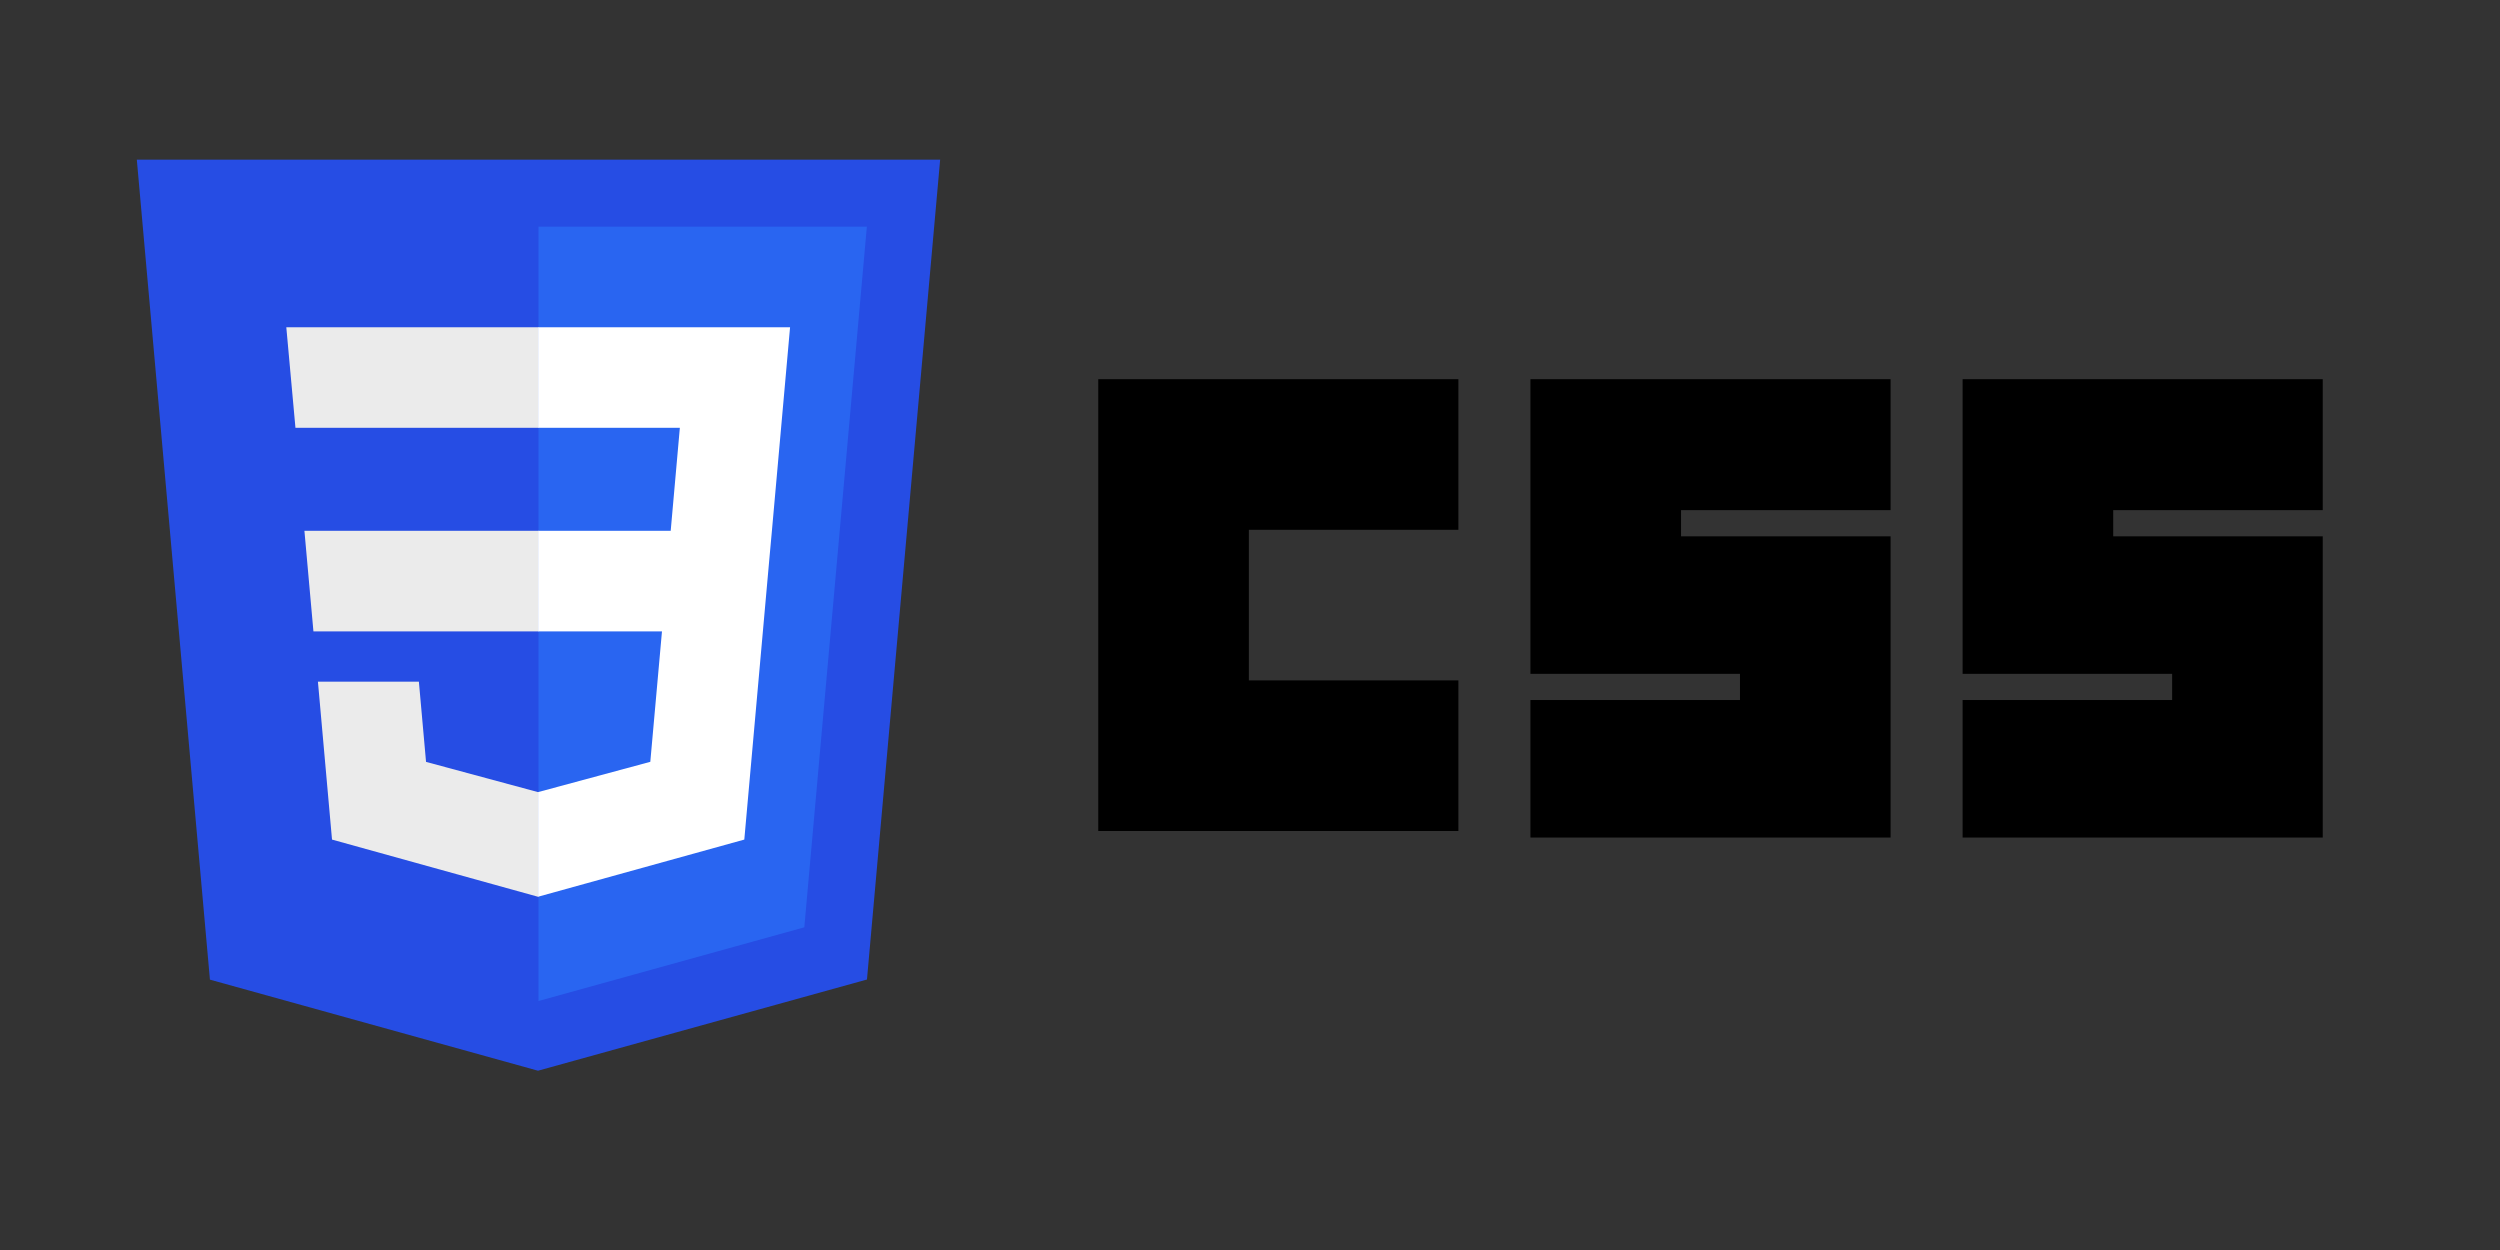 <?xml version="1.0" encoding="UTF-8" standalone="no"?>
<!-- Created with Inkscape (http://www.inkscape.org/) -->

<svg
   xmlns:dc="http://purl.org/dc/elements/1.1/"
   xmlns:cc="http://creativecommons.org/ns#"
   xmlns:rdf="http://www.w3.org/1999/02/22-rdf-syntax-ns#"
   xmlns:svg="http://www.w3.org/2000/svg"
   xmlns="http://www.w3.org/2000/svg"
   xmlns:sodipodi="http://sodipodi.sourceforge.net/DTD/sodipodi-0.dtd"
   xmlns:inkscape="http://www.inkscape.org/namespaces/inkscape"
   width="120"
   height="60"
   viewBox="0 0 120 60"
   id="svg3476"
   version="1.1"
   inkscape:version="0.92.4 (5da689c313, 2019-01-14)"
   sodipodi:docname="w3_css-ar21.svg">
  <rect x="0" y="0" width="120" height="60" fill="#333333" stroke="none"/>
  <defs
     id="defs3478" />
  <sodipodi:namedview
     id="base"
     pagecolor="#ffffff"
     bordercolor="#666666"
     borderopacity="1.0"
     inkscape:pageopacity="0.0"
     inkscape:pageshadow="2"
     inkscape:zoom="6.0991803"
     inkscape:cx="37.811232"
     inkscape:cy="51.471985"
     inkscape:document-units="px"
     inkscape:current-layer="layer1"
     showgrid="false"
     fit-margin-top="0"
     fit-margin-left="0"
     fit-margin-right="0"
     fit-margin-bottom="0"
     inkscape:window-width="1850"
     inkscape:window-height="1016"
     inkscape:window-x="70"
     inkscape:window-y="27"
     inkscape:window-maximized="1"
     units="px" />
  <g
     inkscape:label="Calque 1"
     inkscape:groupmode="layer"
     id="layer1"
     transform="translate(-193.633,-732.112)">
    <g
       id="g29"
       transform="translate(-10.821,3.115)">
      <path
         style="strokeWidth:0.314"
         id="path2999"
         d="m 257.17,747.198 h 17.287 v 7.229 h -10.058 v 7.229 h 10.058 v 7.229 h -17.287 z"
         inkscape:connector-curvature="0" />
      <path
         style="strokeWidth:0.314"
         id="path3001"
         d="m 277.915,747.198 h 17.287 v 6.286 h -10.058 v 1.257 h 10.058 v 14.458 h -17.287 v -6.601 h 10.058 v -1.257 h -10.058 z"
         inkscape:connector-curvature="0" />
      <path
         style="strokeWidth:0.314"
         id="path3003"
         d="m 298.659,747.198 h 17.287 v 6.286 h -10.058 v 1.257 h 10.058 v 14.458 h -17.287 v -6.601 h 10.058 v -1.257 h -10.058 z"
         inkscape:connector-curvature="0" />
    </g>
    <g
       id="g37"
       transform="matrix(0.604,0,0,0.604,83.236,307.268)">
      <polygon
         transform="matrix(0.176,0,0,0.176,180.514,698.362)"
         id="polygon2989"
         points="404.321,470.819 255.778,512 107.644,470.877 74.633,100.62 437.367,100.62 "
         style="fill:#264de4" />
      <polygon
         transform="matrix(0.176,0,0,0.176,180.514,698.362)"
         id="polygon2991"
         points="256,480.523 376.03,447.246 404.27,130.894 256,130.894 "
         style="fill:#2965f1" />
      <polygon
         transform="matrix(0.176,0,0,0.176,180.514,698.362)"
         id="polygon2993"
         points="256,268.217 150.31,268.217 154.38,313.627 256,313.627 "
         style="fill:#ebebeb" />
      <polygon
         transform="matrix(0.176,0,0,0.176,180.514,698.362)"
         id="polygon2995"
         points="255.843,176.305 142.132,176.305 146.26,221.716 256,221.716 256,176.305 "
         style="fill:#ebebeb" />
      <polygon
         transform="matrix(0.176,0,0,0.176,180.514,698.362)"
         id="polygon2997"
         points="255.801,386.206 205.227,372.55 201.994,336.333 177.419,336.333 156.409,336.333 162.771,407.634 255.791,433.457 256,433.399 256,386.153 "
         style="fill:#ebebeb" />
      <polygon
         transform="matrix(0.176,0,0,0.176,180.514,698.362)"
         id="polygon3005"
         points="319.831,221.716 315.699,268.217 255.843,268.217 255.843,313.627 311.761,313.627 306.49,372.521 255.843,386.191 255.843,433.435 348.937,407.634 349.62,399.962 360.291,280.411 361.399,268.217 369.597,176.305 255.843,176.305 255.843,221.716 "
         style="fill:#ffffff" />
    </g>
  </g>
</svg>
